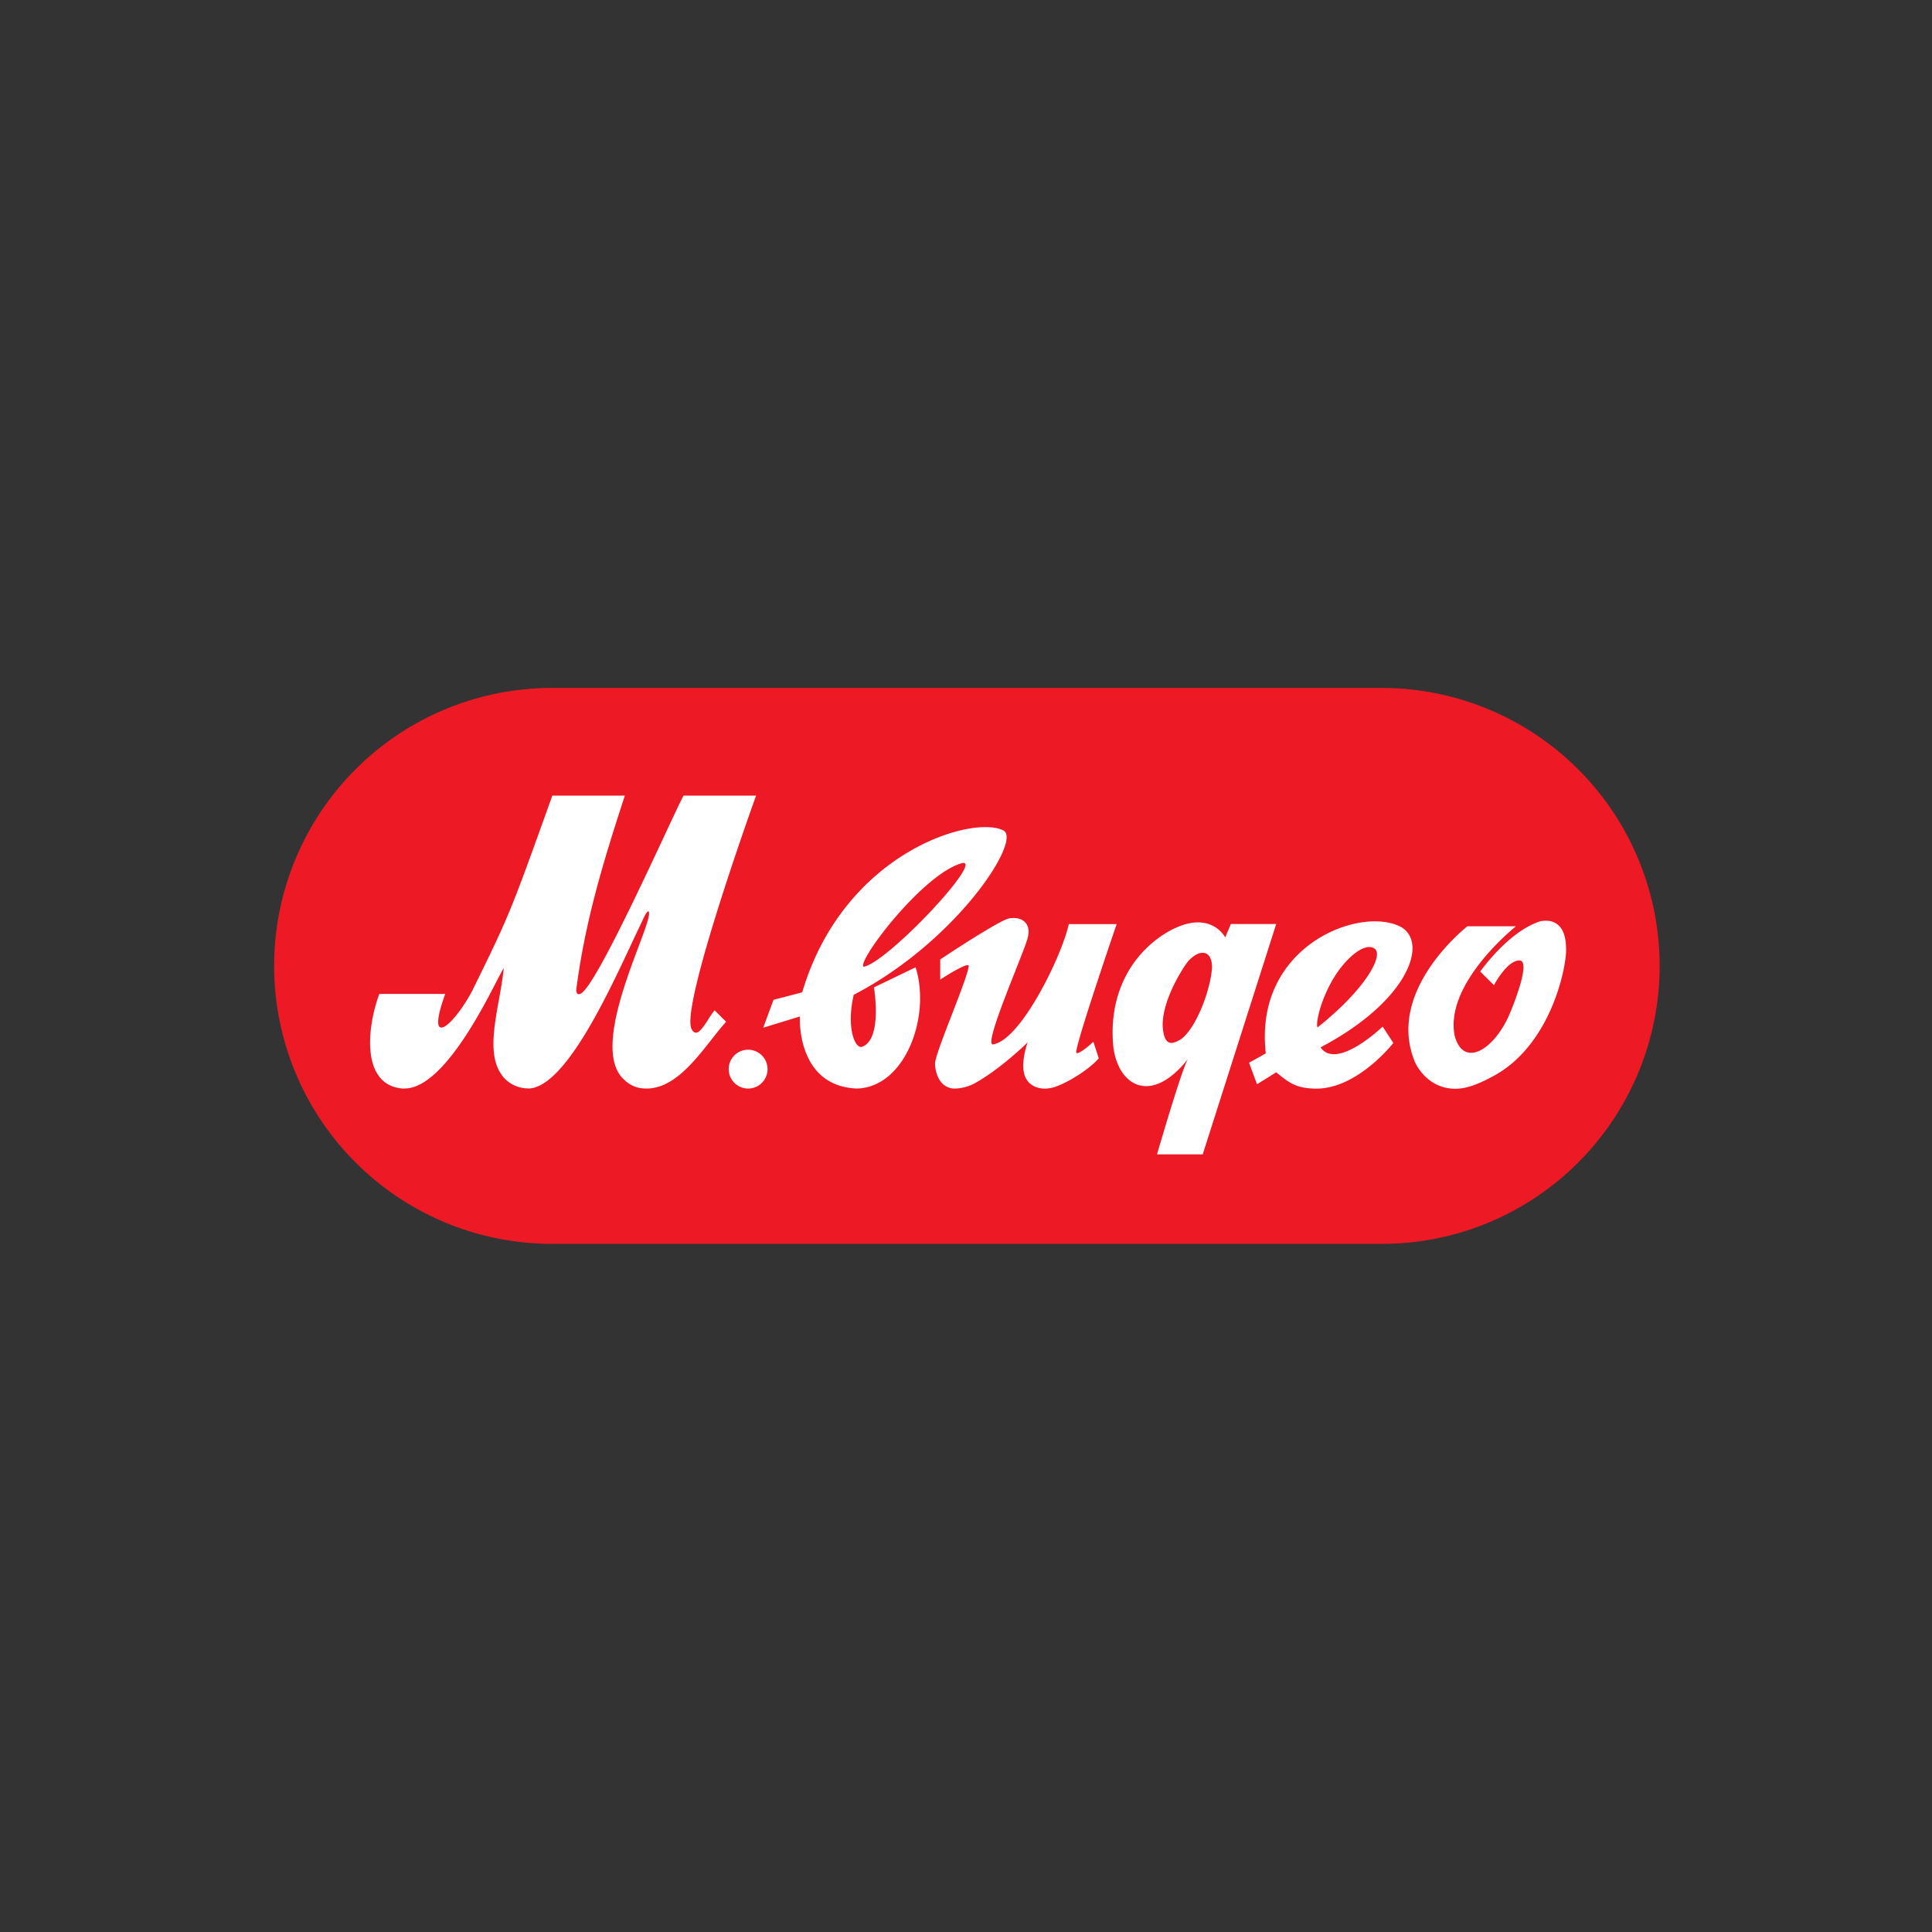 <?xml version="1.0" encoding="UTF-8"?> <svg xmlns="http://www.w3.org/2000/svg" id="Layer_1" data-name="Layer 1" viewBox="0 0 808 808"><rect x="0" y="0" width="808" height="808" fill="#333333" stroke="none"/> <defs> <style>.cls-1{fill:#ed1a25;}.cls-2{fill:#fff;}</style> </defs> <path class="cls-1" d="M660,486.2a115.77,115.77,0,0,1-82.18,34h-348a116.25,116.25,0,0,1,0-232.49H577.93A116.25,116.25,0,0,1,660,486.2"></path> <path class="cls-2" d="M321,447.13a8.12,8.12,0,1,1-8.13-8.12,8.13,8.13,0,0,1,8.13,8.12m98.77-99.72c7.47,4.2-19.76,46.3-62.72,68.63-3.11,13.31.3,22.2,3.23,21.82,9-2.72,5.22-24.91,5.22-24.91s16.13-7.77,17.41-8.41c6.45,20.2-4.1,49.95-24.33,50.71-25.74-.86-24.06-30.13-24.06-30.13L319.2,429.8l4.3-11.66s9.92-2.56,12-3.13c17.48-59,72-74.42,84.29-67.6m-58.57,56.92c10.11-2,49.7-44.18,41.46-43.43-16.39,4-44.73,41.57-41.46,43.43m32-3.06v8.41s11-7.2,11.88-5.87c.3,3.79-13.68,35.73-14,40.57-.25,2.34,1,10.88,8.29,10.88a18.4,18.4,0,0,0,8.15-2.16c10.78-5.88,22.26-17.17,22.26-17.17s-2.74,7.11-1.55,12.79,7.17,8,13.55,5.64,14.61-8,17.74-11.78c-.47-1.22-2.26-6.91-2.26-6.91s-5.71,5.38-7.11,4.69S467,386.48,467,386.48H447c-3,13.53-20.17,48.79-31.82,50.32-4-.3,14.08-40.55,14.74-45.11,1.33-6-3.09-8.69-8.4-7.47-5.58,1.9-28.25,17-28.25,17M514.8,386.43h18.93L503,482.77H483.89s10.75-37,13-39.94c-15.23,19.26-28.78,11.62-31.18-4.29-2.19-19.2,4.8-37.3,21.21-47.91,15.7-9.8,23.31-2.39,25.49,1.4.4-.9,2.34-5.55,2.34-5.55m-7.86,18.45c.15-8.08-5.49-8-10-2.89-1.7,2-10.95,16-10.63,27.17.61,9.5,4.83,7,7.51,5.5,6.31-4.32,12.5-20.5,13.09-29.79M220.79,455.25c17,0,37.69-49.17,46.71-67.75,1.73-3.63,2.74-6.27,3.71-6.38,3.2,3.4-26.54,56.26-10,70.59a12.55,12.55,0,0,0,5.84,3.2c15.91,3.19,27.07-17,36.62-27.59l-4.8-4.78c-3.18,3.71-6.89,12.76-9.55,8C284,422,316.2,332.75,316.2,332.75H285.89c-3.18,5.31-36.95,81.85-43.34,82.92-1.06.52-1.57-.55-1.57-1.62,3.68-28.66,11.32-53.67,20.34-81.3H231c-17.53,48.85-17.68,49.45-33.62,81.85-8,14.89-19.65,24.43-11.17,1.07H158.65c-5.32,14.32-7.56,38,9.54,39.56h1c18.88,0,39.38-48.14,41.47-50.22-1.58,16.47-9.1,36.13.53,46.18a13.73,13.73,0,0,0,9.58,4M552.26,438c6.76,9.85,26-8.66,26-8.66l4.45,6.85s-15.12,19.45-32.66,19.09c-8.26-.17-11-2.54-16.35-6.84-1.71,1.18-8,5-8,5l-3.32-9s4.77-2.58,7-3.93c-5.15-45.37,40.22-62,56.78-52.69,11.22,6.8,2.47,31.07-33.93,50.23M551,429.7c19.62-15.54,28-30.14,23.83-33s-12.58,4.33-17.79,13.59-6.84,18.07-6,19.44m40.5,14c1.22,2.81,6.07,11.29,16.56,11.6,4.43.14,9.24-1.37,16.59-5.36,24.64-13.44,30.69-47,30.26-53.38-.11-13.57-9.6-11.65-11.19-11.15-13.18,4.41-24.7,20.88-24.7,20.88L624.8,412s5.43-10.32,10.64-10.32-3.08,20.13-4.4,23.11c-6.86,15.12-19.29,21.62-22.69,8.26-4.27-22,25.65-45.66,25.65-45.66H613.7s-34.1,26.52-22.14,56.24"></path> </svg> 